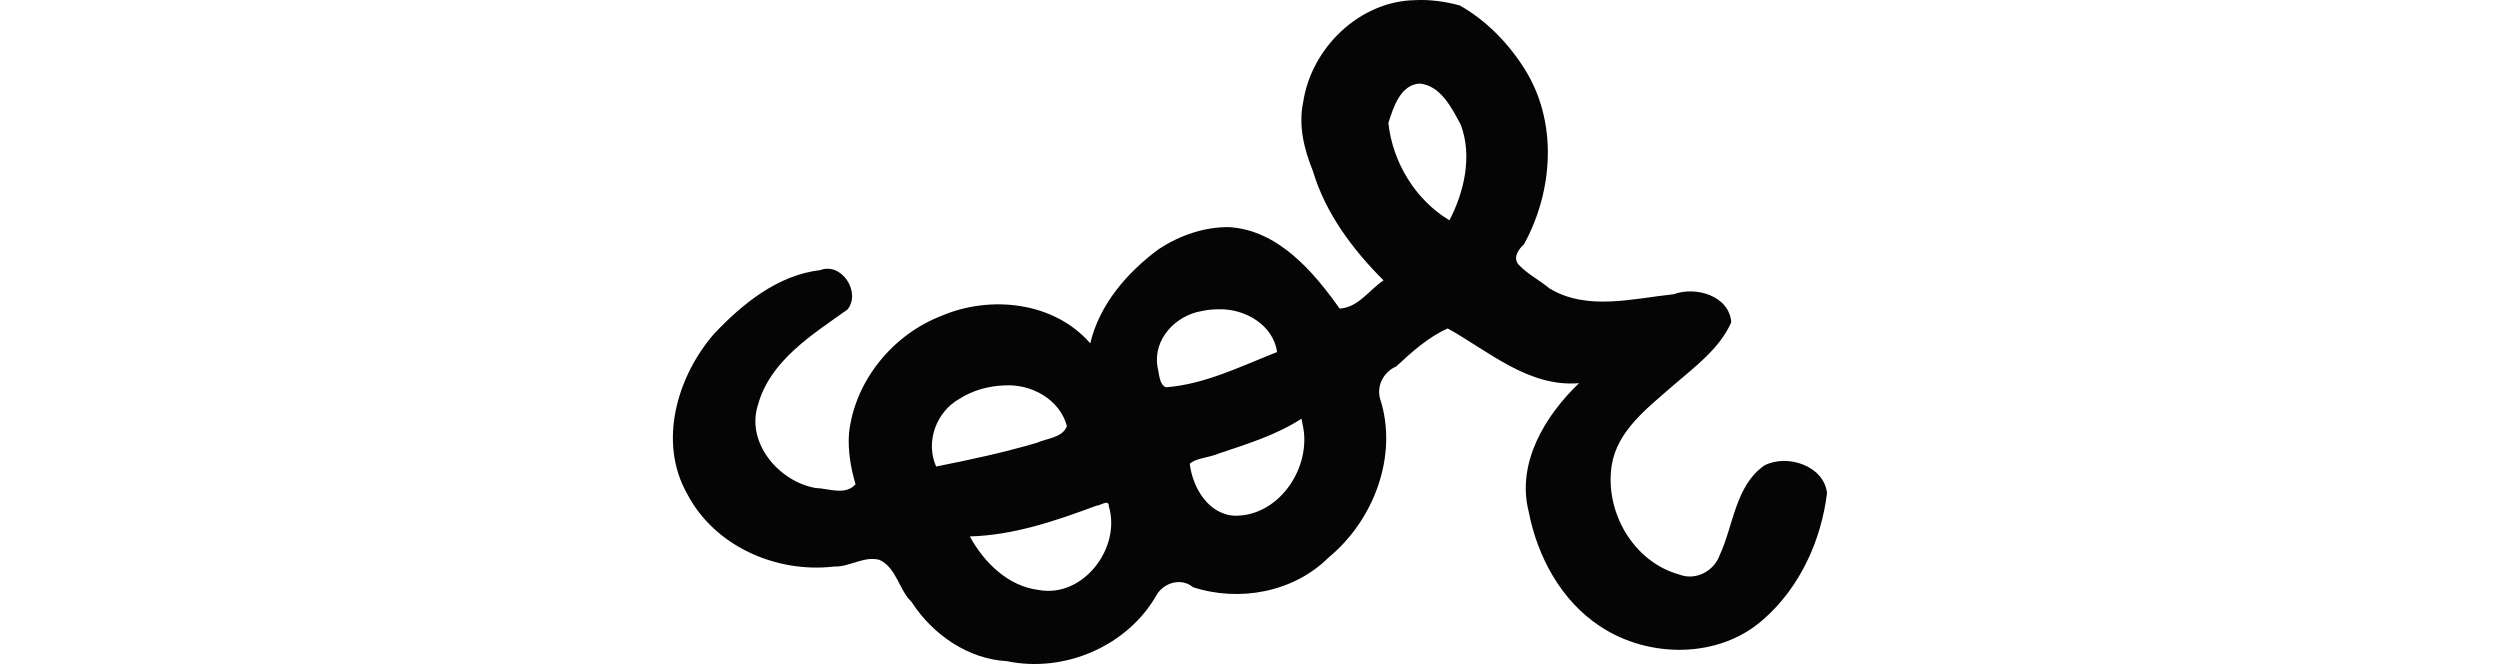 <?xml version="1.0" encoding="UTF-8" standalone="no"?>
<!-- Created with Inkscape (http://www.inkscape.org/) -->

<svg
   xmlns:dc="http://purl.org/dc/elements/1.1/"
   xmlns:cc="http://creativecommons.org/ns#"
   xmlns:rdf="http://www.w3.org/1999/02/22-rdf-syntax-ns#"
   xmlns:svg="http://www.w3.org/2000/svg"
   xmlns="http://www.w3.org/2000/svg"
   xmlns:sodipodi="http://sodipodi.sourceforge.net/DTD/sodipodi-0.dtd"
   xmlns:inkscape="http://www.inkscape.org/namespaces/inkscape"
   width="200"
   height="53.121"
   id="svg2"
   version="1.1"
   inkscape:version="0.48.2 r9819"
   sodipodi:docname="seems.svg">
  <defs
     id="defs4" />
  <sodipodi:namedview
     id="base"
     pagecolor="#ffffff"
     bordercolor="#666666"
     borderopacity="1.0"
     inkscape:pageopacity="0.0"
     inkscape:pageshadow="2"
     inkscape:zoom="0.98994949"
     inkscape:cx="-42.768743"
     inkscape:cy="7.489898"
     inkscape:document-units="px"
     inkscape:current-layer="layer1"
     showgrid="false"
     fit-margin-top="0"
     fit-margin-left="0"
     fit-margin-right="0"
     fit-margin-bottom="0"
     inkscape:window-width="1366"
     inkscape:window-height="706"
     inkscape:window-x="-8"
     inkscape:window-y="-8"
     inkscape:window-maximized="1" />
  <g
     inkscape:label="Layer 1"
     inkscape:groupmode="layer"
     id="layer1"
     transform="translate(375.823,-468.513)">
    <path
       style="fill:#050505"
       d="m -262.615,468.524 c -4.447,0.075 -8.312,3.833 -8.954,8.163 -0.397,1.877 0.075,3.776 0.778,5.511 1.008,3.377 3.189,6.29 5.651,8.744 -1.151,0.77 -2.023,2.168 -3.51,2.261 -2.11,-2.98 -4.933,-6.278 -8.838,-6.519 -1.991,-0.029 -3.979,0.67 -5.634,1.755 -2.516,1.859 -4.746,4.424 -5.481,7.541 -2.896,-3.334 -7.976,-3.864 -11.868,-2.213 -3.925,1.5 -6.97,5.216 -7.431,9.396 -0.101,1.388 0.13,2.768 0.522,4.089 -0.814,0.934 -2.175,0.327 -3.204,0.3 -2.914,-0.513 -5.562,-3.595 -4.611,-6.619 0.974,-3.572 4.345,-5.64 7.178,-7.662 1.09,-1.388 -0.474,-3.808 -2.198,-3.146 -3.396,0.393 -6.222,2.699 -8.495,5.107 -2.946,3.405 -4.475,8.63 -2.155,12.758 2.176,4.22 7.153,6.393 11.767,5.847 1.236,0.05 2.413,-0.877 3.642,-0.53 1.359,0.642 1.542,2.384 2.566,3.373 1.685,2.6 4.509,4.556 7.62,4.727 4.615,0.967 9.689,-1.22 12,-5.338 0.595,-0.96 1.969,-1.355 2.888,-0.58 3.709,1.209 8.059,0.4 10.841,-2.371 3.606,-2.961 5.602,-8.144 4.125,-12.712 -0.298,-1.062 0.305,-2.151 1.288,-2.576 1.255,-1.162 2.553,-2.34 4.124,-3.042 3.293,1.838 6.486,4.717 10.503,4.379 -2.697,2.585 -5.002,6.35 -4.037,10.234 0.701,3.632 2.589,7.157 5.723,9.217 3.881,2.575 9.515,2.615 13.075,-0.564 2.911,-2.546 4.619,-6.32 5.08,-10.108 -0.27,-2.196 -3.193,-3.126 -5.006,-2.203 -2.338,1.631 -2.469,4.8 -3.589,7.199 -0.47,1.288 -1.94,2.045 -3.241,1.528 -3.663,-1.011 -5.963,-5.023 -5.391,-8.722 0.436,-2.779 2.855,-4.584 4.836,-6.326 1.743,-1.51 3.784,-2.982 4.729,-5.125 -0.158,-2.132 -2.845,-2.901 -4.611,-2.245 -3.246,0.34 -6.946,1.354 -9.934,-0.469 -0.804,-0.669 -1.784,-1.151 -2.493,-1.929 -0.449,-0.577 0.042,-1.213 0.458,-1.604 2.357,-4.291 2.719,-9.854 0.004,-14.087 -1.295,-2.041 -3.067,-3.846 -5.147,-5.014 -1.153,-0.317 -2.367,-0.483 -3.573,-0.427 z m 0.364,6.672 c 1.702,0.168 2.574,1.973 3.294,3.303 0.927,2.488 0.282,5.346 -0.912,7.638 -2.731,-1.636 -4.544,-4.647 -4.885,-7.784 0.398,-1.231 0.95,-3.062 2.503,-3.157 z m -16.057,18.06 c 2.076,-0.053 4.337,1.236 4.653,3.42 -2.886,1.132 -5.765,2.578 -8.88,2.819 -0.55,-0.171 -0.554,-1.11 -0.69,-1.66 -0.363,-2.195 1.466,-4.097 3.541,-4.437 0.452,-0.102 0.911,-0.14 1.375,-0.142 z m -17.18,6.092 c 2.148,-0.144 4.443,1.099 5.017,3.252 -0.339,0.932 -1.598,0.975 -2.393,1.333 -2.648,0.782 -5.357,1.364 -8.068,1.902 -0.881,-1.978 0.016,-4.396 1.887,-5.428 1.057,-0.67 2.31,-1.019 3.557,-1.059 z m 23.878,3.146 c 0.755,3.329 -1.809,7.261 -5.349,7.278 -2.16,-0.039 -3.451,-2.222 -3.683,-4.155 0.457,-0.454 1.554,-0.489 2.271,-0.807 2.283,-0.766 4.634,-1.481 6.667,-2.801 0.032,0.162 0.063,0.323 0.095,0.485 z m -15.504,6.535 c 0.991,3.312 -2.055,7.344 -5.618,6.682 -2.462,-0.306 -4.363,-2.198 -5.507,-4.284 3.525,-0.092 6.873,-1.25 10.132,-2.457 0.34,-0.008 1.005,-0.567 0.993,0.06 z"
       id="path3000"
       inkscape:connector-curvature="0" />
  </g>
</svg>
